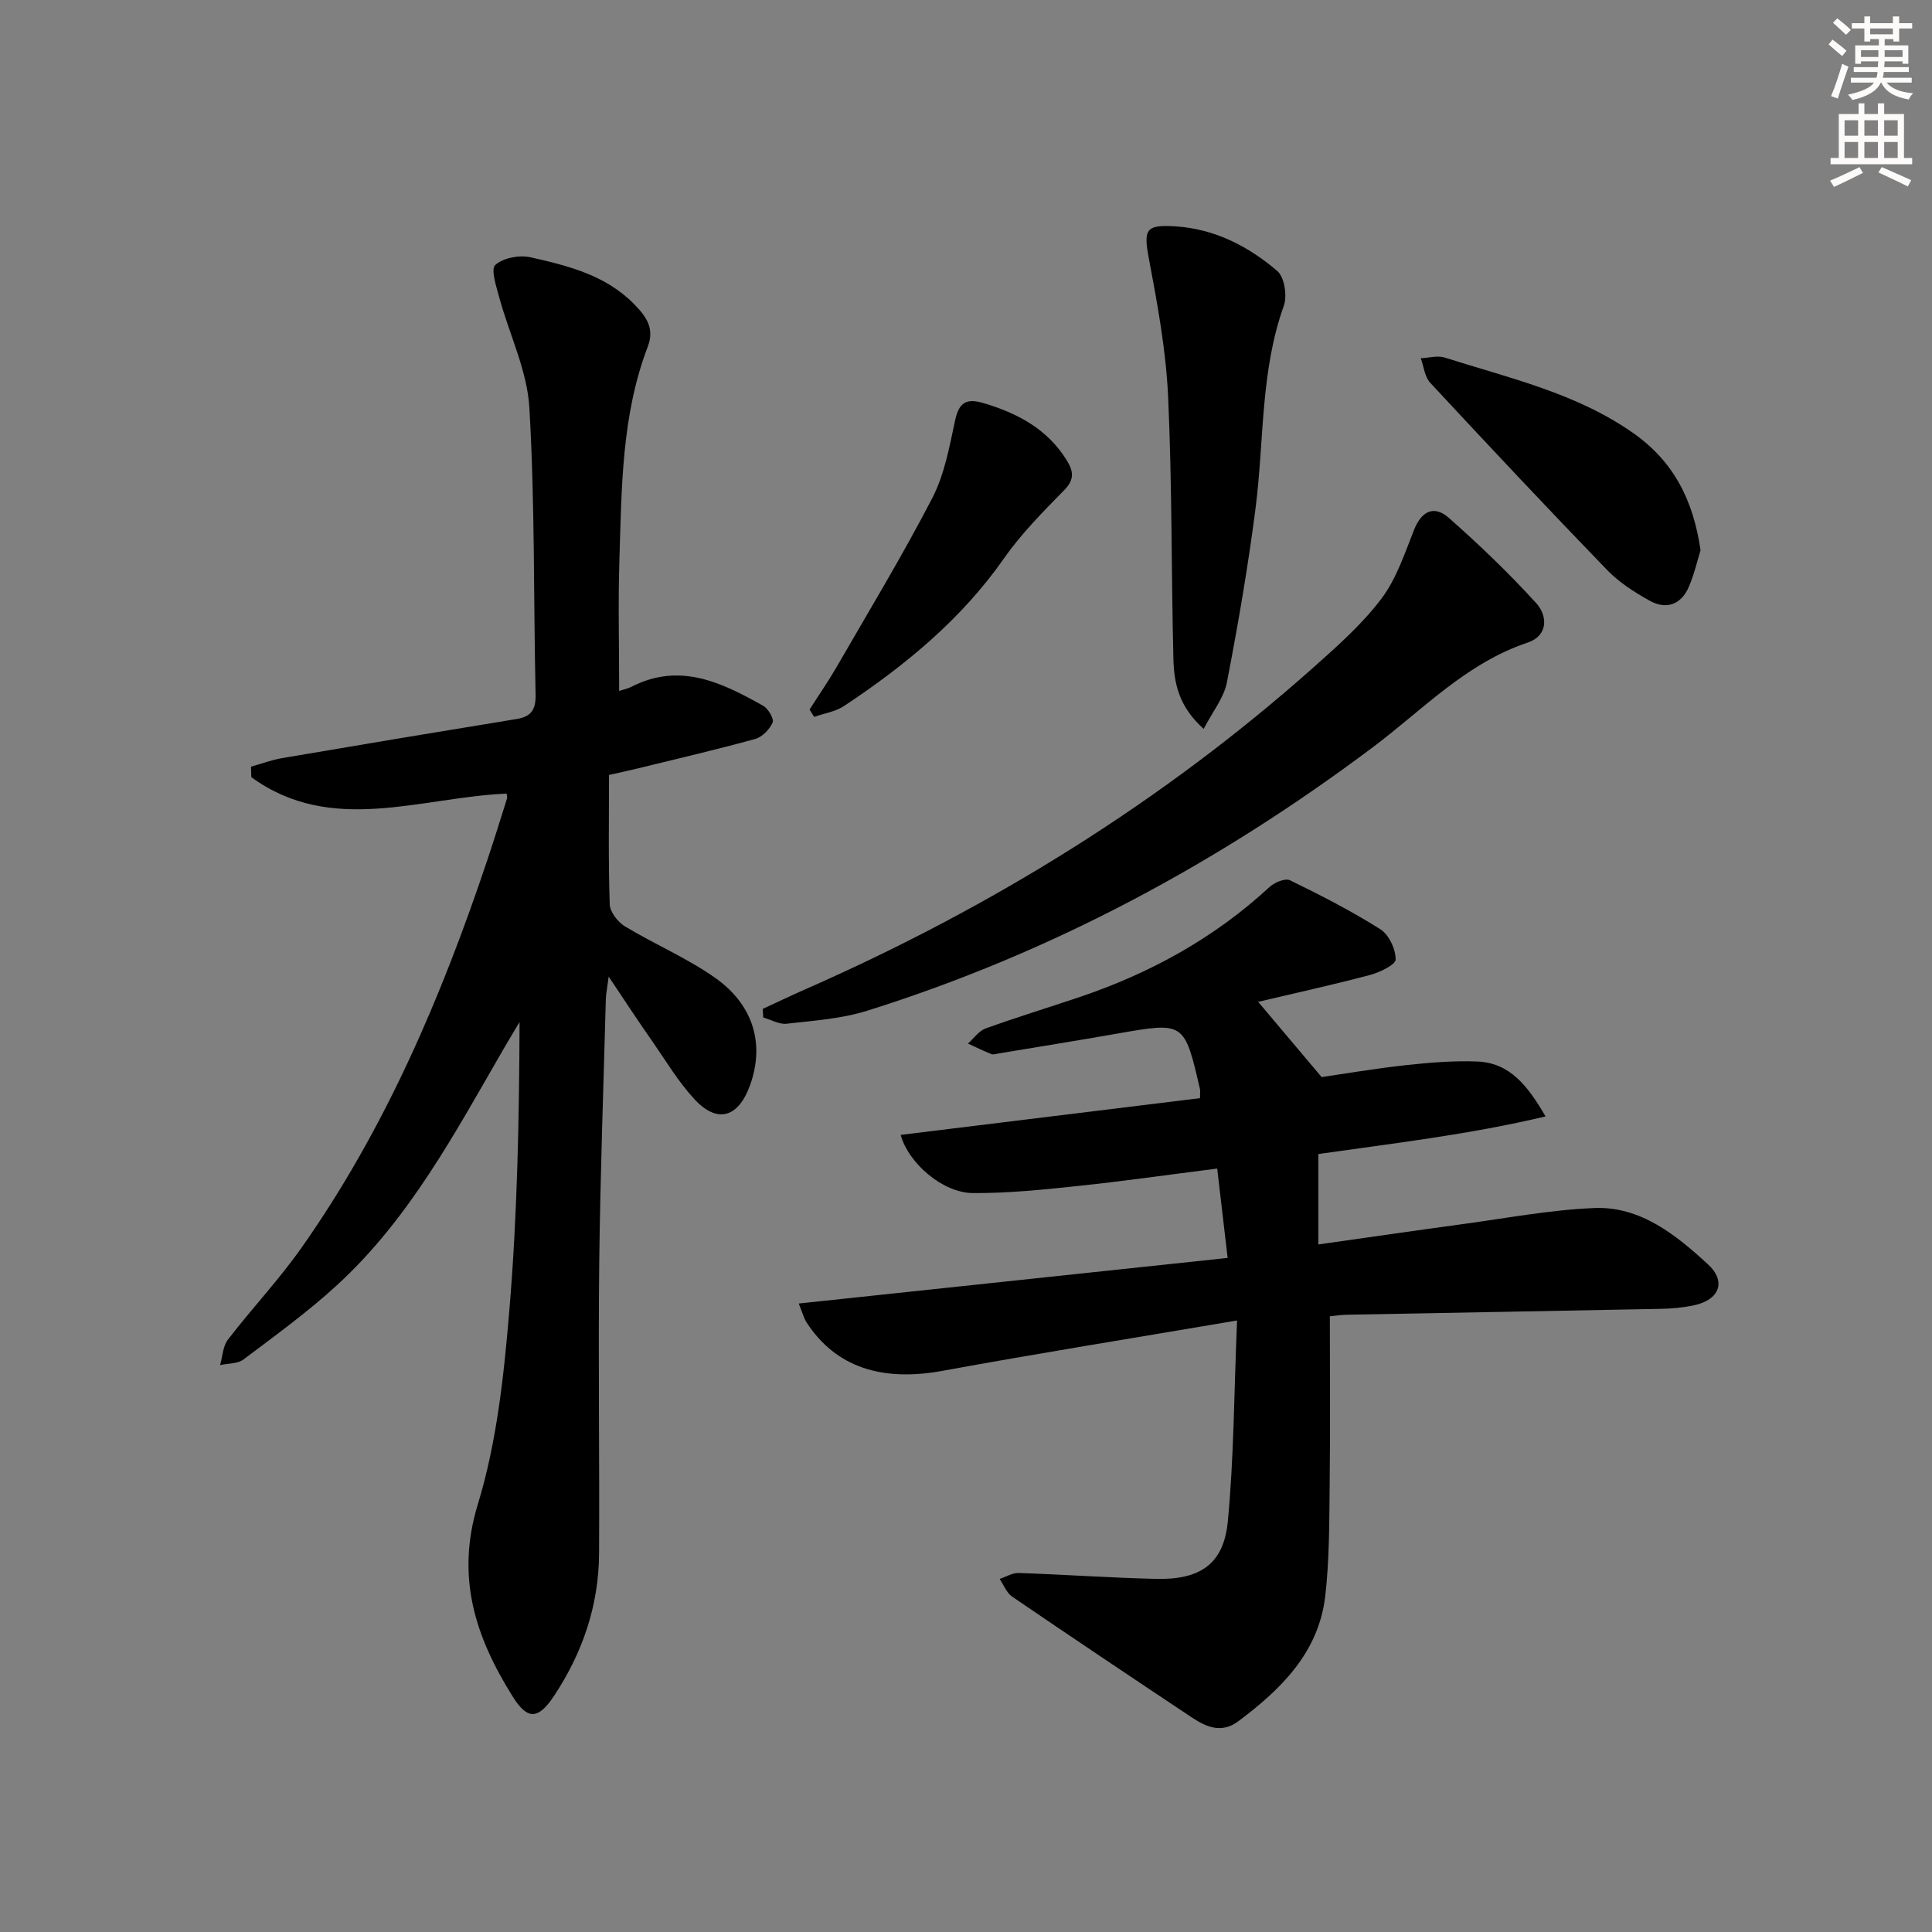 <svg enable-background="new 0 0 400 400" viewBox="0 0 400 400" xmlns="http://www.w3.org/2000/svg"><rect x="0" y="0" width="400" height="400" fill="#808080" stroke="none"/><g fill="#000001"><path d="m126.02 202.2c-.32 2.5-.56 3.59-.59 4.69-.49 18.3-1.16 36.6-1.37 54.9-.22 19.96.08 39.92-.03 59.87-.06 10.75-3.43 20.59-9.36 29.51-3.23 4.85-5.45 4.96-8.47.16-7.71-12.28-11.92-24.69-7.26-39.92 3.93-12.87 5.39-26.68 6.52-40.19 1.65-19.67 2.03-39.44 2.11-59.63-1.1 1.86-2.23 3.71-3.31 5.58-10 17.29-19.42 35.03-34.35 48.78-6.09 5.61-12.86 10.51-19.49 15.51-1.22.92-3.22.8-4.85 1.17.51-1.78.57-3.91 1.62-5.28 4.97-6.46 10.6-12.43 15.28-19.08 17.28-24.55 28.92-51.85 38.41-80.16 1.42-4.24 2.75-8.52 4.09-12.79.09-.28-.05-.62-.08-1.01-17.79.74-36.27 8.69-52.86-3.41-.02-.72-.04-1.45-.06-2.17 2.14-.6 4.25-1.4 6.43-1.77 16.19-2.76 32.38-5.46 48.58-8.1 3.03-.49 3.97-1.98 3.91-5.05-.44-19.8-.13-39.64-1.29-59.4-.45-7.7-4.16-15.19-6.23-22.82-.61-2.26-1.8-5.85-.83-6.73 1.63-1.47 4.97-2.11 7.26-1.6 7.77 1.75 15.6 3.69 21.5 9.72 2.4 2.46 4.29 4.91 2.82 8.77-5.45 14.25-5.41 29.29-5.88 44.21-.28 8.91-.05 17.83-.05 27.09.83-.28 1.77-.46 2.59-.88 10-5.11 18.69-.84 27.22 3.95 1.05.59 2.3 2.72 1.96 3.48-.62 1.42-2.16 2.99-3.62 3.4-7.99 2.2-16.07 4.08-24.12 6.05-1.59.39-3.2.73-6.13 1.4 0 8.86-.16 17.83.15 26.78.05 1.58 1.67 3.66 3.14 4.56 6.1 3.69 12.78 6.52 18.59 10.59 8.12 5.69 10.38 13.89 7.29 22.38-2.43 6.66-6.77 7.92-11.49 2.81-3.35-3.62-5.93-7.96-8.76-12.05-2.84-4.03-5.53-8.16-8.99-13.32z"/><path d="m256.12 273.39c-21.49 3.65-41.29 6.82-61.01 10.43-12.59 2.3-22.09-.77-28.11-10.01-.58-.9-.85-2.01-1.63-3.93 29.78-3.17 58.92-6.27 88.8-9.44-.73-6.23-1.42-12.19-2.16-18.5-10.07 1.27-19.41 2.61-28.79 3.6-7.25.76-14.56 1.53-21.83 1.47-6.2-.05-13.28-6.14-14.92-12.04 20.75-2.55 41.42-5.08 61.98-7.61 0-1.25.06-1.58-.01-1.88-3.23-13.95-3.23-13.92-17.15-11.48-8.17 1.43-16.36 2.75-24.55 4.11-.49.08-1.07.29-1.48.13-1.65-.66-3.24-1.44-4.86-2.18 1.21-1.07 2.25-2.62 3.66-3.13 6.4-2.31 12.92-4.3 19.37-6.47 14.68-4.94 27.98-12.25 39.42-22.82 1.03-.95 3.25-1.87 4.23-1.39 6.37 3.11 12.71 6.35 18.7 10.14 1.78 1.12 3.19 4.13 3.17 6.25-.01 1.13-3.34 2.7-5.39 3.24-7.78 2.06-15.65 3.78-23.07 5.54 4.16 4.93 8.17 9.69 13.14 15.58 4.48-.65 10.84-1.74 17.25-2.45 4.94-.54 9.96-.97 14.91-.78 6.77.25 10.46 4.95 14.2 11.37-15.85 3.77-31.33 5.54-47.04 7.79v18.72c10.37-1.47 20.15-2.89 29.94-4.22 9.05-1.22 18.09-2.95 27.18-3.32 9.57-.39 16.89 5.55 23.49 11.6 3.96 3.63 2.41 7.41-2.81 8.53-2.26.48-4.6.7-6.91.74-21.64.44-43.28.8-64.92 1.22-1.47.03-2.93.27-3.59.33 0 12 .1 23.59-.04 35.18-.09 7.6-.04 15.26-.92 22.79-1.37 11.63-9.11 19.22-17.98 25.86-3.46 2.59-6.63 1.22-9.63-.78-12.44-8.28-24.86-16.59-37.2-25.01-1.16-.79-1.75-2.43-2.6-3.67 1.32-.43 2.66-1.28 3.97-1.23 9.47.32 18.94 1 28.41 1.22 9.13.21 13.99-3.04 14.86-11.83 1.28-13.34 1.29-26.8 1.92-41.67z"/><path d="m157.92 208.88c2.95-1.36 5.89-2.77 8.86-4.08 38.45-16.91 73.81-38.73 105.24-66.69 4.95-4.41 10.01-8.9 13.98-14.15 3.11-4.12 4.82-9.37 6.77-14.27 1.58-3.98 4.21-5.11 7.21-2.46 6.3 5.57 12.42 11.42 18.07 17.64 2.38 2.62 2.53 6.74-1.79 8.18-12.73 4.26-21.73 13.93-32.02 21.65-31.92 23.96-66.58 42.6-104.7 54.56-5.32 1.67-11.07 2.05-16.66 2.69-1.55.18-3.23-.83-4.86-1.29-.04-.58-.07-1.18-.1-1.78z"/><path d="m249.21 150.91c-5.23-4.67-6.15-9.59-6.27-14.55-.45-18.11-.26-36.24-1.1-54.33-.44-9.51-2.19-19.01-3.96-28.4-1.14-6.07-.78-7.18 5.54-6.76 8.09.53 15.06 4.12 21.04 9.25 1.48 1.27 2.07 5.14 1.34 7.19-4.86 13.56-4.06 27.81-5.83 41.74-1.55 12.13-3.63 24.21-5.95 36.21-.6 3.18-2.93 6.02-4.81 9.65z"/><path d="m352.08 113.94c-.69 2.2-1.31 4.96-2.41 7.52-1.6 3.73-4.66 4.84-8.14 2.9-3.14-1.75-6.31-3.78-8.79-6.34-12.35-12.78-24.53-25.74-36.62-38.76-1.15-1.24-1.34-3.38-1.97-5.09 1.66-.07 3.48-.61 4.97-.14 13.39 4.27 27.22 7.34 39.06 15.66 8.36 5.88 12.42 13.93 13.9 24.25z"/><path d="m167.61 146.9c1.85-2.9 3.82-5.73 5.54-8.7 6.72-11.64 13.69-23.16 19.87-35.08 2.53-4.89 3.55-10.64 4.73-16.11.81-3.75 2.37-4.6 5.92-3.54 7.06 2.11 13.2 5.37 17.2 11.85 1.36 2.21 1.64 3.95-.51 6.13-4.39 4.48-8.88 8.99-12.45 14.1-8.86 12.67-20.47 22.2-33.16 30.62-1.78 1.18-4.11 1.52-6.19 2.25-.31-.5-.63-1.01-.95-1.52z"/></g><path d="m378.6 9.2.8-1c.9.7 1.9 1.4 2.9 2.3l-.9 1.1c-1.1-.9-2-1.7-2.8-2.4zm.5 10.7c.9-2.1 1.6-4.3 2.3-6.7.4.2.8.4 1.3.6-.7 2.1-1.5 4.3-2.2 6.6zm.4-15.2.9-.9c1 .8 2 1.6 2.8 2.4l-1 1c-1-.9-1.9-1.8-2.7-2.5zm12.5-1.3h1.2v1.4h2.7v1.1h-2.7v2.7h-1.2v-.5h-1.8v1.3h4.9v3.8h-1.2v-.5h-3.7c0 .4-.1.9-.1 1.2h5.1v1h-5.2c0 .5-.1.9-.2 1.2h6v1h-5.2c1.1 1.3 2.9 2 5.5 2.2-.4.4-.7.8-.9 1.3-2.9-.5-4.8-1.6-5.7-3.5h-.1c-.8 1.7-2.7 2.9-5.9 3.6-.2-.4-.6-.8-.9-1.1 2.8-.6 4.6-1.4 5.4-2.5h-4.8v-1h5.3c.1-.3.2-.7.2-1.2h-4.9v-1h5c0-.4 0-.8.1-1.2h-3.6v.5h-1.2v-3.8h4.9v-1.3h-1.8v.5h-1.2v-2.7h-2.6v-1.1h2.6v-1.4h1.2v1.4h4.7v-1.4zm-6.7 8.4h3.6c0-.4 0-.9 0-1.4h-3.6zm1.9-4.7h4.7v-1.2h-4.7zm6.7 3.3h-3.7v1.4h3.7z" fill="#fcfbfa"/><path d="m384.7 21.4h1.3v2.2h2.8v-2.2h1.3v2.2h4.1v9.1h1.7v1.3h-16.9v-1.3h1.7v-9.1h4.1v-2.2zm.3 13.2.7 1.2c-1.8.9-3.8 1.9-6 2.9-.2-.4-.5-.8-.8-1.3 2.4-1 4.4-2 6.1-2.8zm-3.1-6.5h2.8v-3.2h-2.8zm0 4.6h2.8v-3.3h-2.8zm4.1-4.6h2.8v-3.2h-2.8zm0 4.6h2.8v-3.3h-2.8zm3.6 1.9c2.1.9 4.1 1.8 6.1 2.7l-.7 1.3c-2.2-1.1-4.2-2-6.1-2.9zm3.3-9.7h-2.8v3.2h2.8zm-2.8 7.8h2.8v-3.3h-2.8z" fill="#fcfbfa"/></svg>